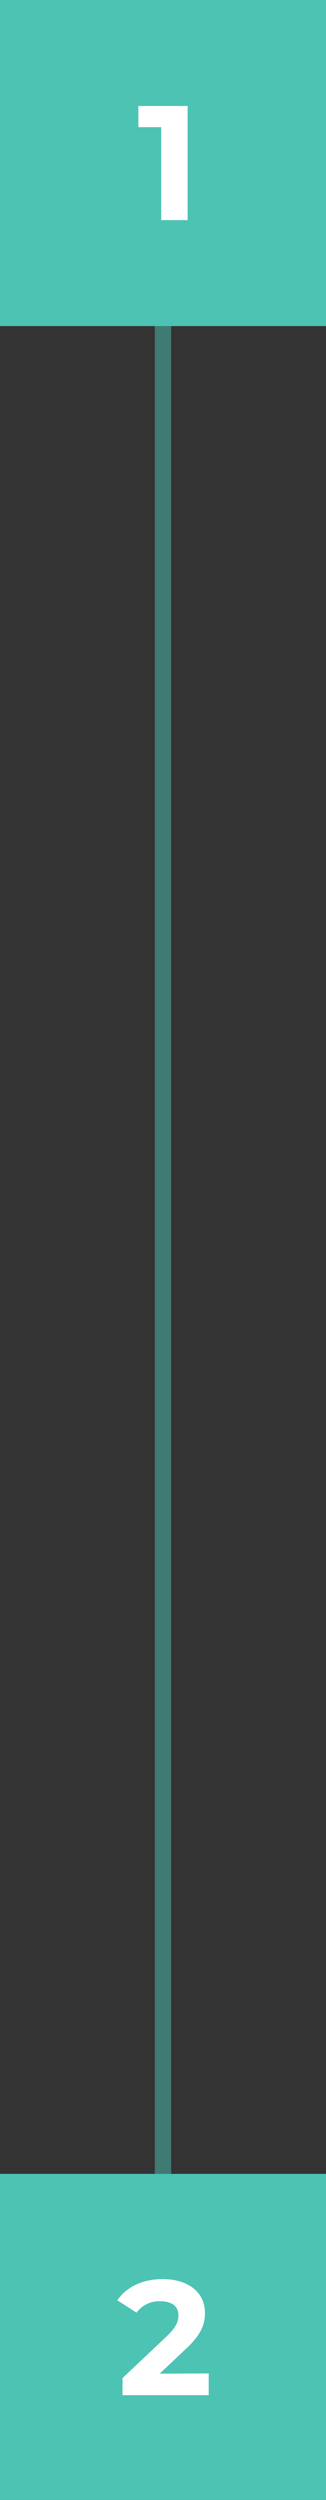 <svg xmlns="http://www.w3.org/2000/svg" viewBox="0 0 60 460"><rect x="0" y="0" width="60" height="460" fill="#333333" stroke="none"/><defs><style>.cls-1{fill:none;stroke:#4dc3b4;stroke-miterlimit:10;stroke-width:3px;opacity:0.5;}.cls-2{fill:#4dc3b4;}.cls-3{fill:#fff;}</style></defs><g id="Layer_2" data-name="Layer 2"><g id="Art"><line class="cls-1" x1="30" y1="21.47" x2="30" y2="411.47"/><rect class="cls-2" width="60" height="60"/><rect class="cls-2" y="400" width="60" height="60"/><path class="cls-3" d="M34.53,19.5v21H29.67V23.4h-4.2V19.5Z"/><path class="cls-3" d="M38.41,436.72v4H22.55v-3.15l8.1-7.65c1.86-1.77,2.19-2.85,2.19-3.87,0-1.65-1.14-2.61-3.37-2.61a5.13,5.13,0,0,0-4.34,2.1l-3.54-2.28c1.62-2.37,4.56-3.9,8.34-3.9,4.67,0,7.79,2.4,7.79,6.21,0,2-.57,3.9-3.5,6.63l-4.83,4.56Z"/></g></g></svg>